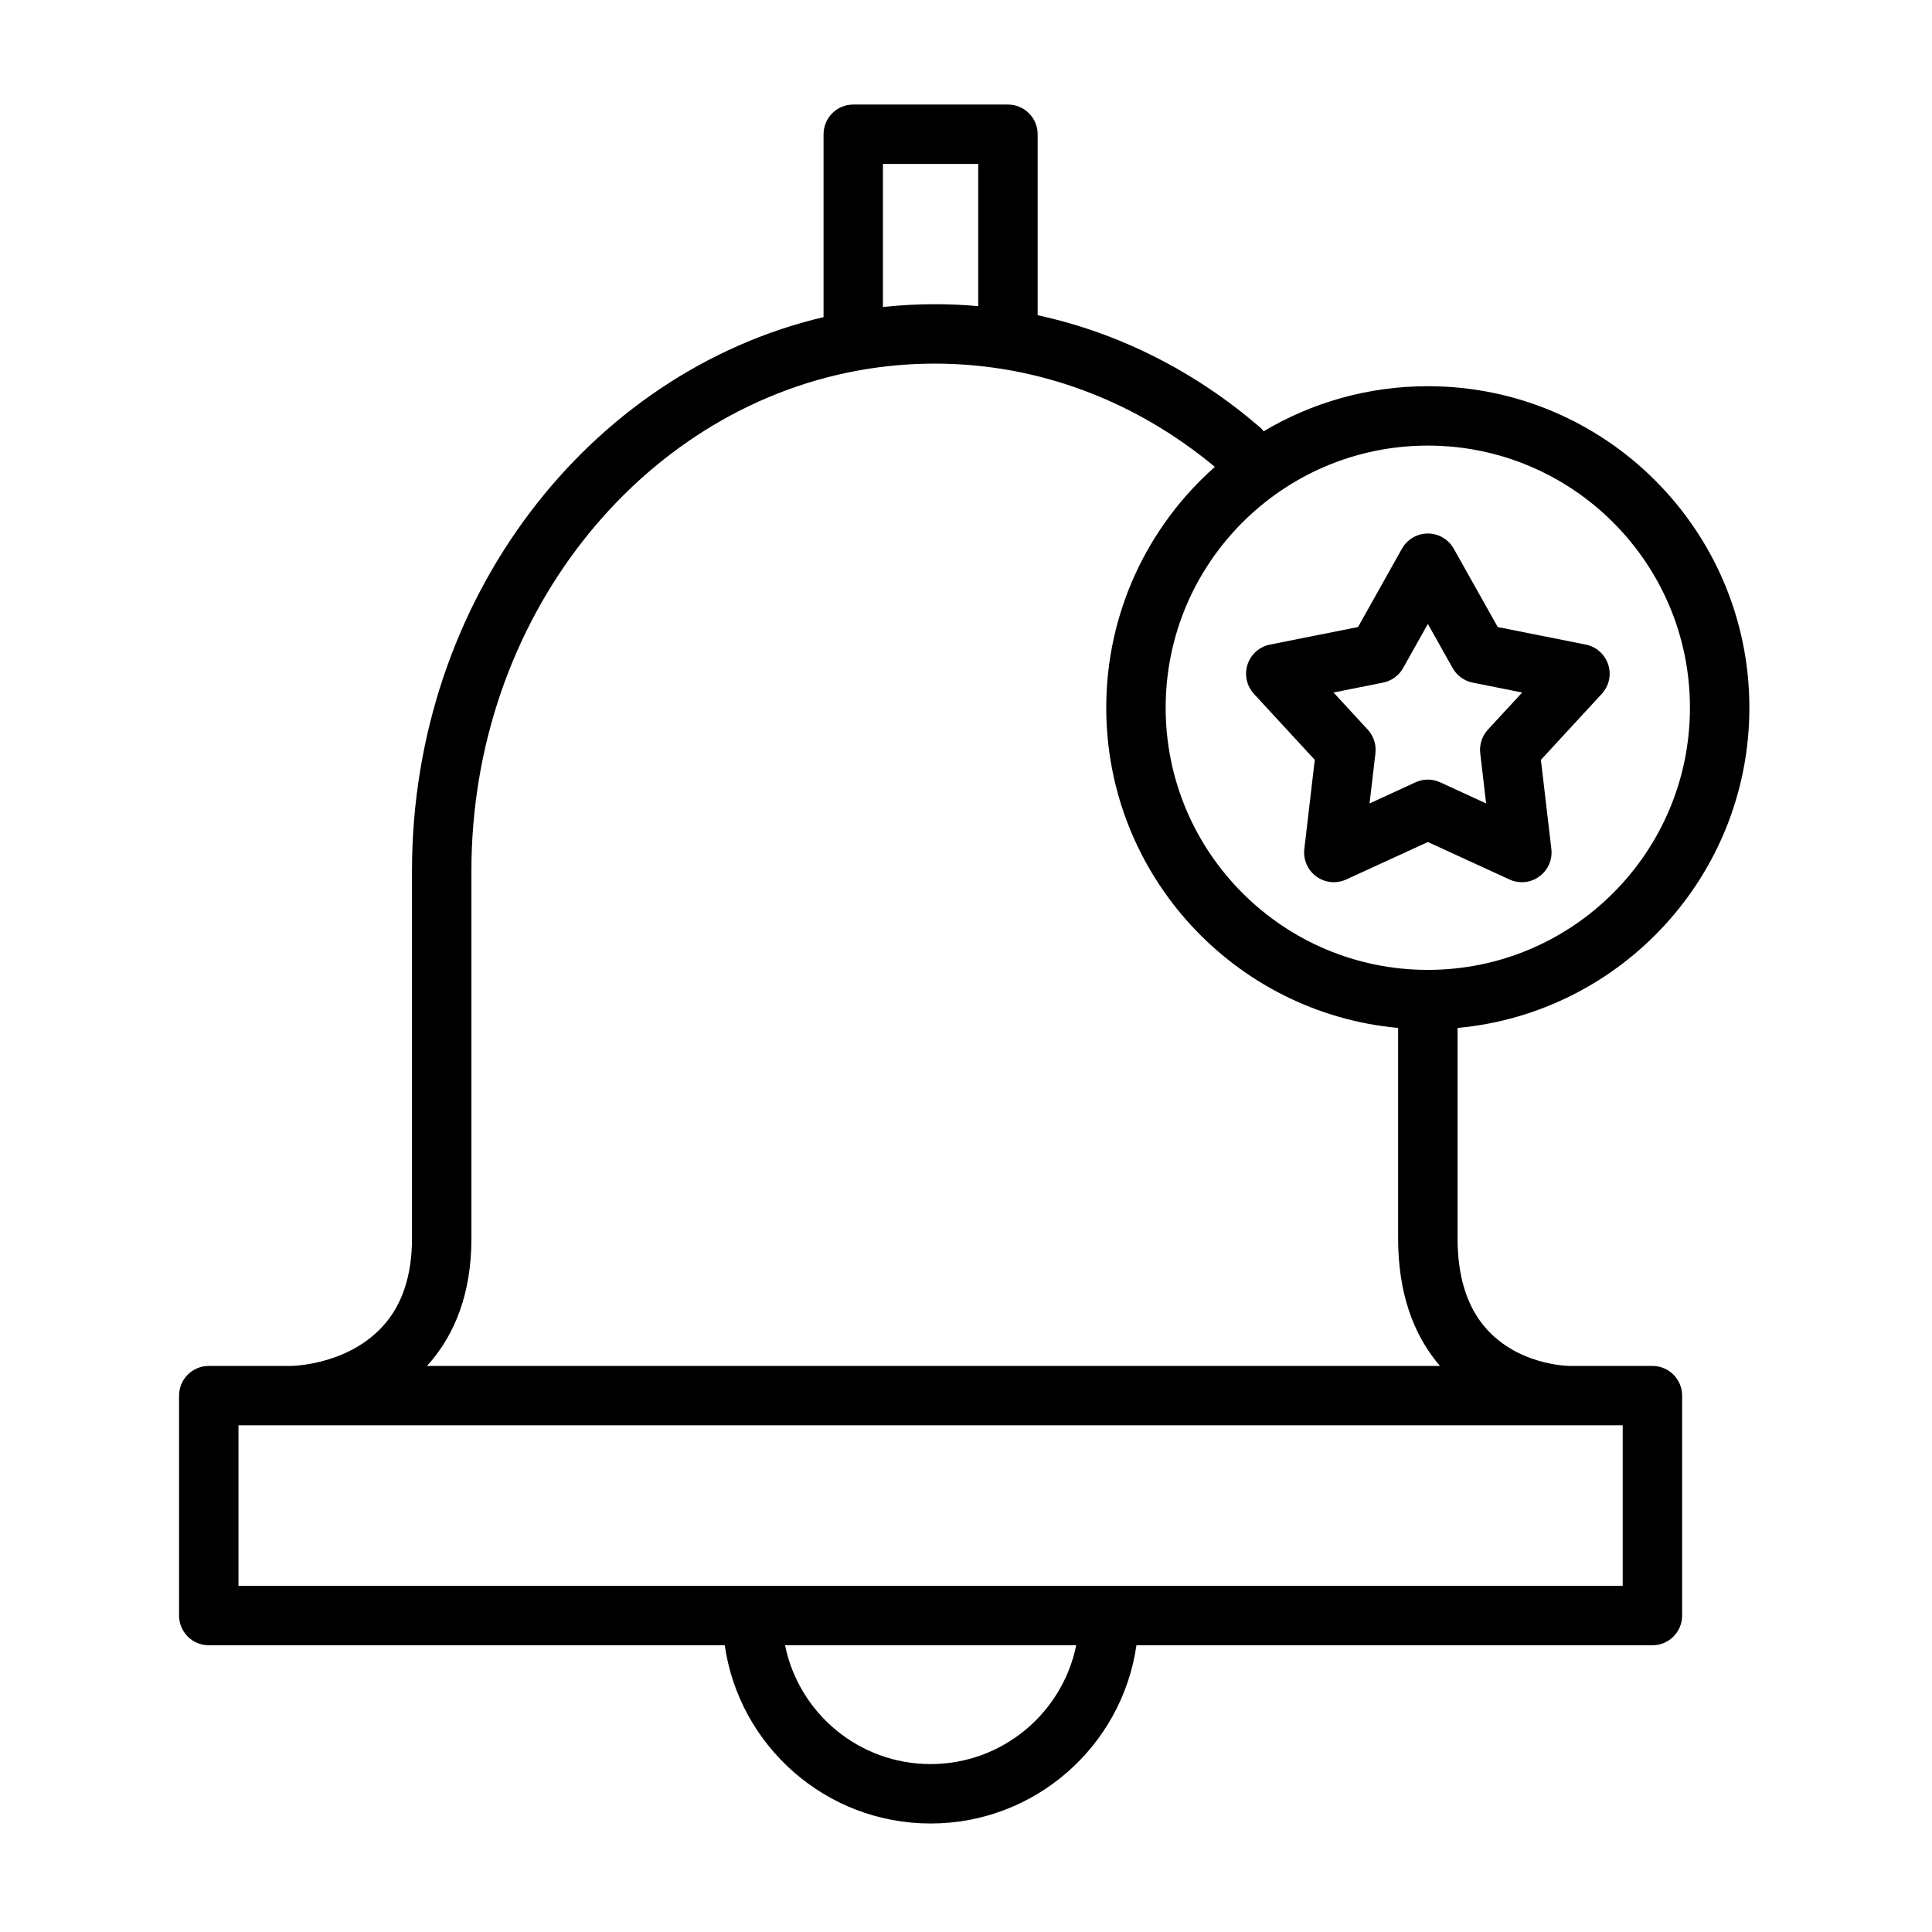 <?xml version="1.0" encoding="UTF-8"?>
<!-- Uploaded to: ICON Repo, www.svgrepo.com, Generator: ICON Repo Mixer Tools -->
<svg fill="#000000" width="800px" height="800px" version="1.1" viewBox="144 144 512 512" xmlns="http://www.w3.org/2000/svg">
 <g fill-rule="evenodd">
  <path d="m362.25 228.04v-48.461c0-4.344 3.523-7.871 7.871-7.871h40.996c4.348 0 7.871 3.527 7.871 7.871v47.957c21.871 4.738 41.895 15.066 58.758 29.566 0.426 0.363 0.805 0.754 1.133 1.195 12.738-7.586 27.617-11.949 43.52-11.949 47.027 0 85.203 38.18 85.203 85.207 0 44.383-33.988 80.895-77.332 84.859v55.781c0 10.266 2.582 17.508 6.469 22.547 8.738 11.273 23.301 11.242 23.301 11.242h21.871c4.344 0 7.871 3.527 7.871 7.871v58.285c0 4.344-3.527 7.871-7.871 7.871h-136.74c-3.824 26.688-26.812 47.234-54.555 47.234-27.738 0-50.727-20.547-54.551-47.234h-136.74c-4.344 0-7.871-3.527-7.871-7.871v-58.285c0-4.344 3.527-7.871 7.871-7.871h21.836c0.758-0.016 15.996-0.363 25.207-11.59 4.078-4.973 6.816-12.121 6.816-22.199v-97.406c0-72.047 46.855-132.09 109.06-146.75zm66.957 351.97h-77.16c3.652 17.965 19.539 31.488 38.57 31.488 19.035 0 34.938-13.523 38.59-31.488zm144.83-58.285h-366.84v42.543h366.84zm-108.09-254c-20.609-17.148-46.316-27.363-74.23-27.363-6.789 0-13.461 0.613-19.949 1.762-0.156 0.047-0.316 0.062-0.488 0.094-58.191 10.676-102.35 66.141-102.35 132.57v97.406c0 14.676-4.441 24.941-10.391 32.199-0.457 0.551-0.914 1.07-1.387 1.59h268.45c-0.441-0.52-0.883-1.055-1.309-1.605-5.59-7.211-9.777-17.461-9.777-32.184v-55.781c-43.359-3.965-77.348-40.477-77.348-84.859 0-25.395 11.129-48.207 28.777-63.824zm56.445-5.637c38.336 0 69.461 31.125 69.461 69.461 0 38.352-31.125 69.48-69.461 69.48-38.355 0-69.48-31.129-69.48-69.48 0-38.336 31.125-69.461 69.48-69.461zm-119.15-36.953v-37.691h-25.254v37.914c4.519-0.488 9.102-0.742 13.73-0.742 3.887 0 7.731 0.172 11.523 0.52z"/>
  <path d="m503.89 310.17 11.637-20.754c1.406-2.492 4.027-4.031 6.867-4.031 2.836 0 5.481 1.539 6.867 4.031l11.656 20.754 23.332 4.656c2.793 0.562 5.047 2.578 5.934 5.285 0.891 2.711 0.238 5.68-1.711 7.781l-16.117 17.48 2.773 23.637c0.324 2.816-0.891 5.609-3.207 7.277-2.297 1.691-5.328 1.973-7.906 0.781l-21.621-9.922-21.621 9.922c-2.578 1.191-5.613 0.91-7.91-0.781-2.316-1.668-3.531-4.461-3.203-7.277l2.769-23.637-16.117-17.48c-1.926-2.102-2.578-5.07-1.711-7.781 0.887-2.707 3.164-4.723 5.938-5.285zm18.504-0.824-6.543 11.676c-1.129 2.016-3.078 3.426-5.332 3.879l-13.125 2.621 9.074 9.836c1.562 1.691 2.297 3.988 2.039 6.262l-1.562 13.301 12.156-5.59c2.102-0.973 4.504-0.973 6.586 0l12.152 5.59-1.559-13.301c-0.262-2.273 0.477-4.57 2.035-6.262l9.078-9.836-13.129-2.621c-2.254-0.453-4.18-1.863-5.309-3.879z"/>
 </g>
</svg>